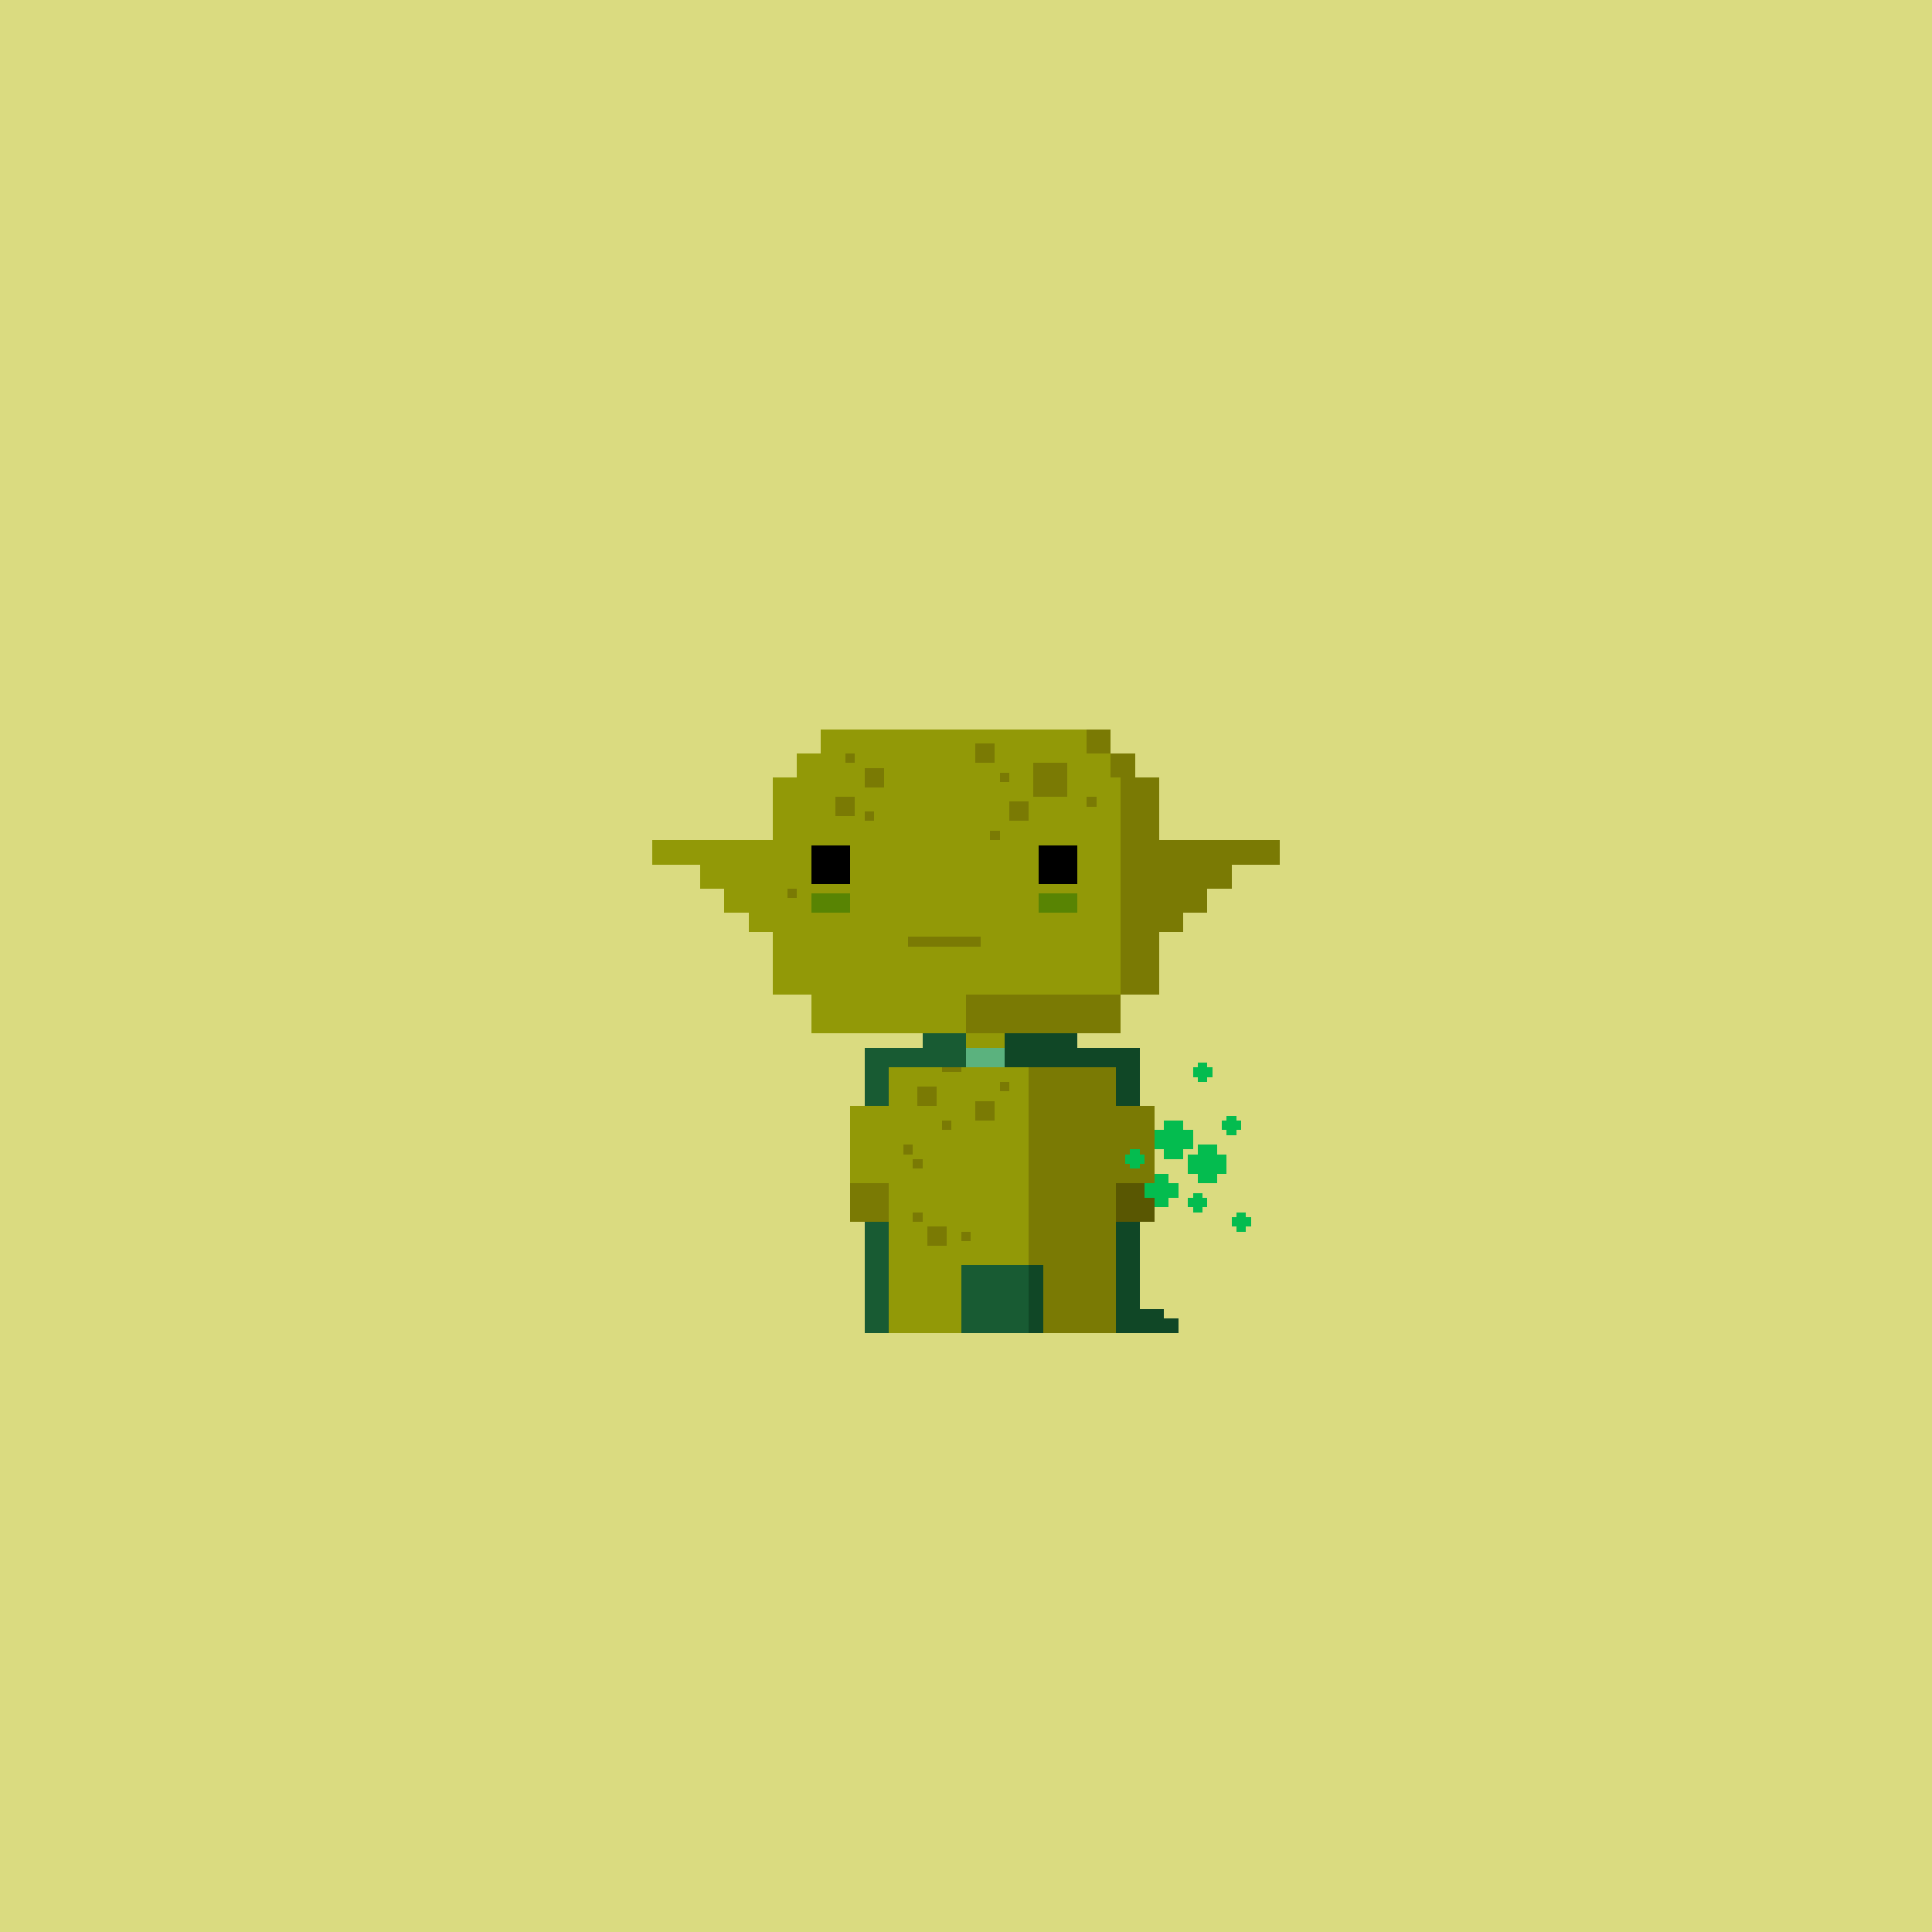 <svg xmlns="http://www.w3.org/2000/svg" viewBox="0 0 400 400">
  <defs>
    <style>.Body__cls-1{fill:#dadb80}.Body__cls-2{fill:#929907}.Body__cls-3{fill:#7a7a04}.Body__cls-4{fill:#588403}.Body__cls-5{fill:#595702}</style>
  </defs>
  <g id="Body__Parsley" shape-rendering="crispEdges">
    <path class="Body__cls-1" d="M-2-2H403V402H-2z"/>
    <path class="Body__cls-2" d="M240 206 240 161 235 161 235 156 230 156 230 151 170 151 170 156 165 156 165 161 160 161 160 174 150 174 145 174 140 174 135 174 135 179 140 179 145 179 145 184 150 184 150 189 155 189 155 193 160 193 160 206 168 206 168 214 191 214 191 221 184 221 184 229 176 229 176 245 184 245 184 262 184 276 199 276 199 262 213 262 213 214 200 214 200 206 240 206z"/>
    <path class="Body__cls-3" d="M214 158H221V165H214zM209 166H213V170H209zM202 154H206V158H202zM173 165H177V169H173zM179 159H183V163H179zM205 172H207V174H205zM225 165H227V167H225zM207 160H209V162H207zM175 156H177V158H175zM179 168H181V170H179zM163 184H165V186H163z"/>
    <path id="Body__Left_Eye" data-name="Left Eye" d="M168 175H176V183H168z"/>
    <path id="Body__Right_Eye" data-name="Right Eye" d="M215 175H223V183H215z"/>
    <path id="Body__Mouth" class="Body__cls-3" d="M188 194H203V196H188z"/>
    <path id="Body__Left_Cheek" data-name="Left Cheek" class="Body__cls-4" d="M168 185H176V189H168z"/>
    <path id="Body__Right_Cheek" data-name="Right Cheek" class="Body__cls-4" d="M215 185H223V189H215z"/>
    <path id="Body__Left_Shoe" data-name="Left Shoe" class="Body__cls-3" d="M176 245H184V253H176z"/>
    <path id="Body__Left_Hand" data-name="Left Hand" class="Body__cls-5" d="M231 245H239V253H231z"/>
    <path class="Body__cls-3" d="M200 214 213 214 213 262 216 262 216 276 231 276 231 262 231 245 239 245 239 229 231 229 231 221 223 221 223 214 232 214 232 206 200 206 200 214zM225 151H230V156H225zM260 174 255 174 250 174 240 174 240 161 235 161 235 156 230 156 230 161 232 161 232 206 240 206 240 193 245 193 245 189 250 189 250 184 255 184 255 179 260 179 265 179 265 174 260 174zM195 218H199V222H195zM190 225H194V229H190z"/>
    <path class="Body__cls-3" d="M202 228H206V232H202zM192 254H196V258H192zM195 232H197V234H195zM207 224H209V226H207zM189 251H191V253H189zM199 255H201V257H199zM187 237H189V239H187zM189 240H191V242H189z"/>
  </g>
  <defs>
    <style>.Cloak__cls-1{fill:#185b33}.Cloak__cls-2{fill:#104726}.Cloak__cls-3{fill:#5bb27e}</style>
  </defs>
  <g id="Cloak__Invisibility_Cloack" data-name="Invisibility Cloack" shape-rendering="crispEdges">
    <path class="Cloak__cls-1" d="M191 214 191 217 184 217 179 217 179 229 184 229 184 221 191 221 200 221 200 214 191 214zM179 253H184V276H179z"/>
    <path class="Cloak__cls-1" transform="translate(412 538) rotate(180)" d="M199 262H213V276H199z"/>
    <path class="Cloak__cls-2" d="M213 262H216V276H213zM231 229 236 229 236 217 231 217 223 217 223 214 208 214 208 221 223 221 231 221 231 229zM241 273 241 271 236 271 236 253 231 253 231 276 236 276 241 276 244 276 244 273 241 273z"/>
    <path class="Cloak__cls-3" transform="translate(408 438) rotate(180)" d="M200 217H208V221H200z"/>
  </g>
  <defs>
    <style>.Accessory__cls-1{fill:#04bc4f}</style>
  </defs>
  <g id="Accessory__Shamrocks" shape-rendering="crispEdges">
    <path class="Accessory__cls-1" d="M256 235 256 234 257 234 257 232 256 232 256 231 254 231 254 232 253 232 253 234 254 234 254 235 256 235zM249 247 247 247 247 248 246 248 246 250 247 250 247 251 249 251 249 250 250 250 250 248 249 248 249 247zM258 252 258 251 256 251 256 252 255 252 255 254 256 254 256 255 258 255 258 254 259 254 259 252 258 252zM248 224 250 224 250 223 251 223 251 221 250 221 250 220 248 220 248 221 247 221 247 223 248 223 248 224zM237 239 236 239 236 238 234 238 234 239 233 239 233 241 234 241 234 242 236 242 236 241 237 241 237 239zM242 243 239 243 239 245 237 245 237 248 239 248 239 250 242 250 242 248 244 248 244 245 242 245 242 243zM252 237 248 237 248 239 246 239 246 243 248 243 248 245 252 245 252 243 254 243 254 239 252 239 252 237z"/>
    <path class="Accessory__cls-1" d="M247 238 247 234 245 234 245 232 241 232 241 234 239 234 239 238 241 238 241 240 245 240 245 238 247 238z"/>
  </g>
</svg>